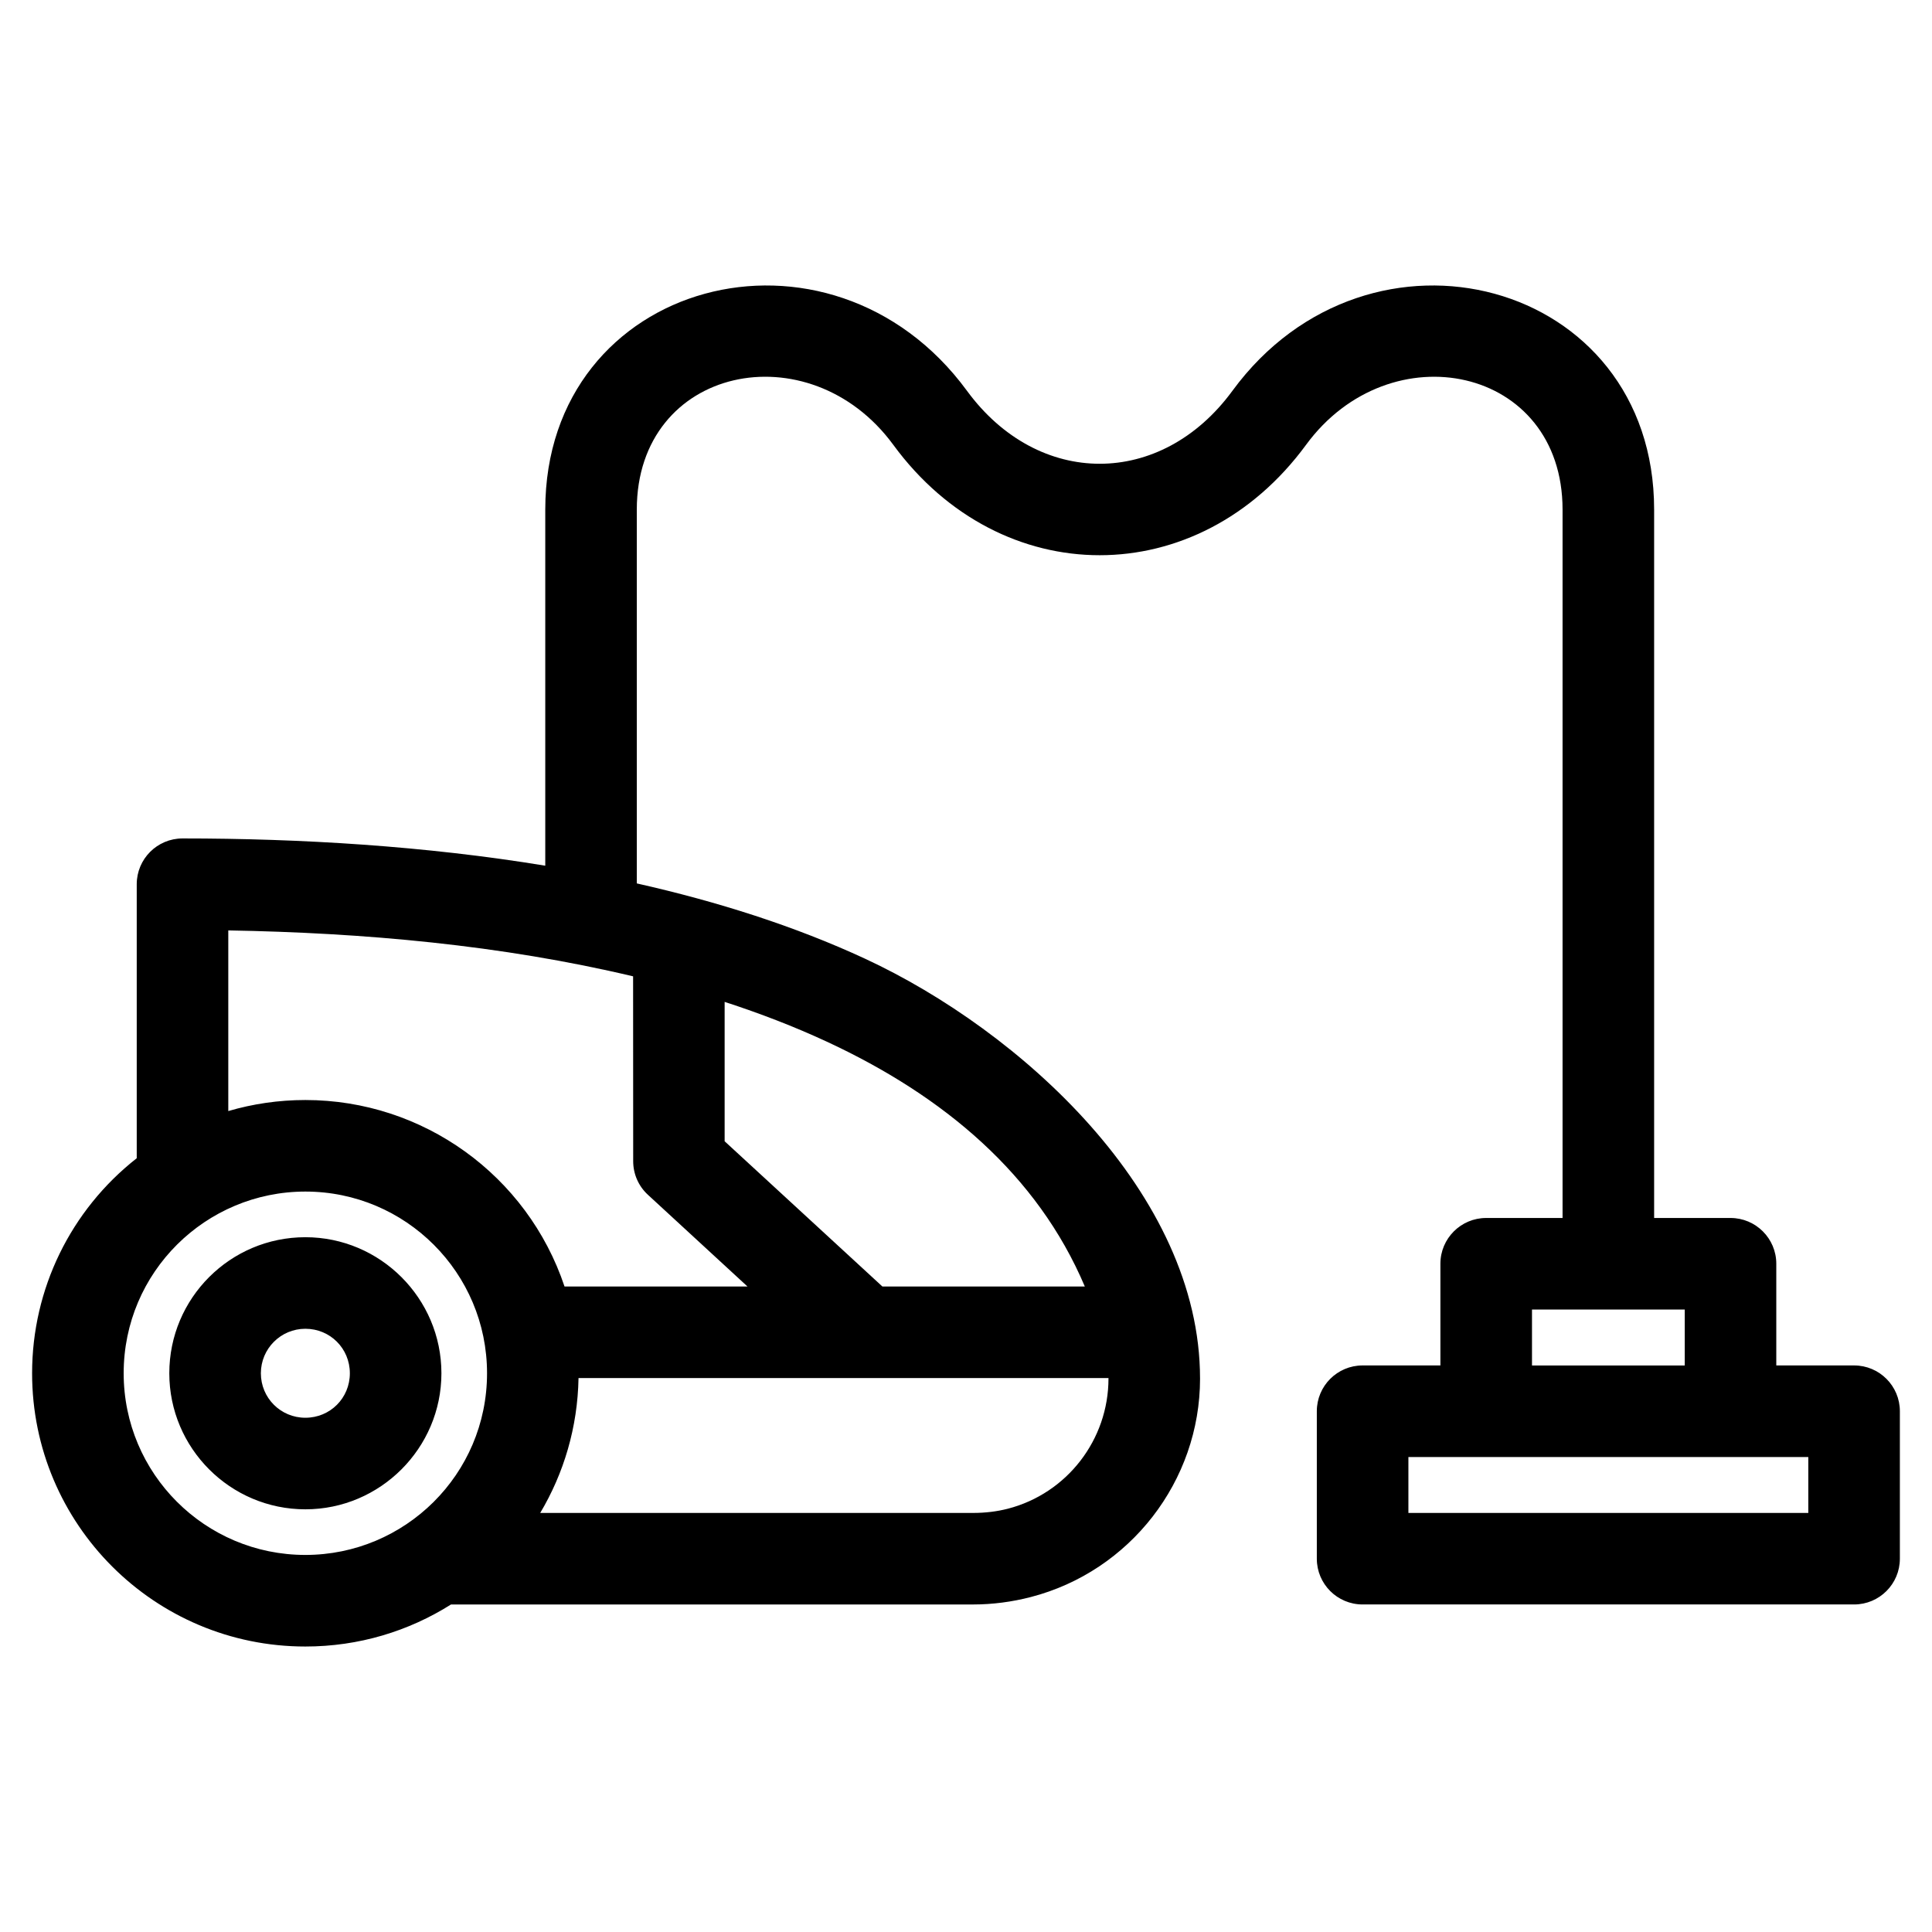 <?xml version="1.0" encoding="UTF-8"?>
<!-- Uploaded to: SVG Repo, www.svgrepo.com, Generator: SVG Repo Mixer Tools -->
<svg fill="#000000" width="800px" height="800px" version="1.1" viewBox="144 144 512 512" xmlns="http://www.w3.org/2000/svg">
 <path d="m273.07 507.93c0-26.594-21.555-48.152-48.145-48.152-26.391 0-48.152 21.344-48.152 48.152 0 26.594 21.559 48.145 48.152 48.145 26.359 0 48.145-21.316 48.145-48.145zm-48.145-36.055c19.852 0 36.055 16.203 36.055 36.055 0 19.84-16.215 36.055-36.055 36.055-19.887 0-36.059-16.184-36.059-36.055 0-19.91 16.148-36.055 36.059-36.055zm0 24.262c-6.516 0-11.793 5.277-11.793 11.793 0 6.527 5.242 11.789 11.793 11.789 6.574 0 11.789-5.211 11.789-11.789 0-6.57-5.223-11.793-11.789-11.793zm117.17-11.199-26.383-24.301c-2.594-2.379-3.91-5.641-3.91-8.906l-0.023-48.992c-34.941-8.301-71.488-11.555-107.28-12.168v47.871c6.481-1.902 13.336-2.926 20.43-2.926 31.188 0 58.828 19.977 68.68 49.426h48.492zm-6.059-75.422v36.93l41.809 38.492h53.645c-12.551-29.617-37.309-50.473-68.379-64.887-8.586-3.981-17.648-7.481-27.074-10.539zm125.99 99.809c0 27.184-18.566 51.102-44.867 57.91-4.969 1.285-10.094 1.969-15.301 1.969h-138.34c-11.176 7.059-24.41 11.141-38.594 11.141-39.992 0-72.418-32.426-72.418-72.414 0-22.332 10.211-43.238 27.73-56.988v-72.613c0-6.699 5.434-12.133 12.133-12.133 31.289 0 64.312 1.992 96.133 7.223v-94.371c0-61.125 75.508-80.926 111.76-31.477 18.898 25.773 51.449 25.777 70.34 0 36.258-49.449 111.76-29.645 111.76 31.477v187.73h20.242c6.699 0 12.133 5.434 12.133 12.129v26.949h20.617c6.699 0 12.133 5.434 12.133 12.133v39.082c0 6.699-5.434 12.129-12.133 12.129h-130.25c-6.699 0-12.133-5.426-12.133-12.129v-39.082c0-6.699 5.434-12.133 12.133-12.133h20.617v-26.949c0-6.695 5.434-12.129 12.133-12.129h20.242v-187.73c0-38.082-45.723-47.516-67.973-17.168-28.605 39.012-80.797 39.012-109.39 0-22.254-30.355-67.973-20.91-67.973 17.168v99.066c21.422 4.82 41.91 11.336 60.488 19.953 41.07 19.055 88.777 62.113 88.777 111.26zm-24.262-0.125h-140.45c-0.227 13.051-3.902 25.254-10.152 35.746h114.69c3.328 0 6.414-0.395 9.23-1.117 15.699-4.059 26.676-18.297 26.676-34.5zm79.477 35.746h105.98v-14.816h-105.98zm73.234-53.898h-40.48v14.816h40.48z"/>
</svg>